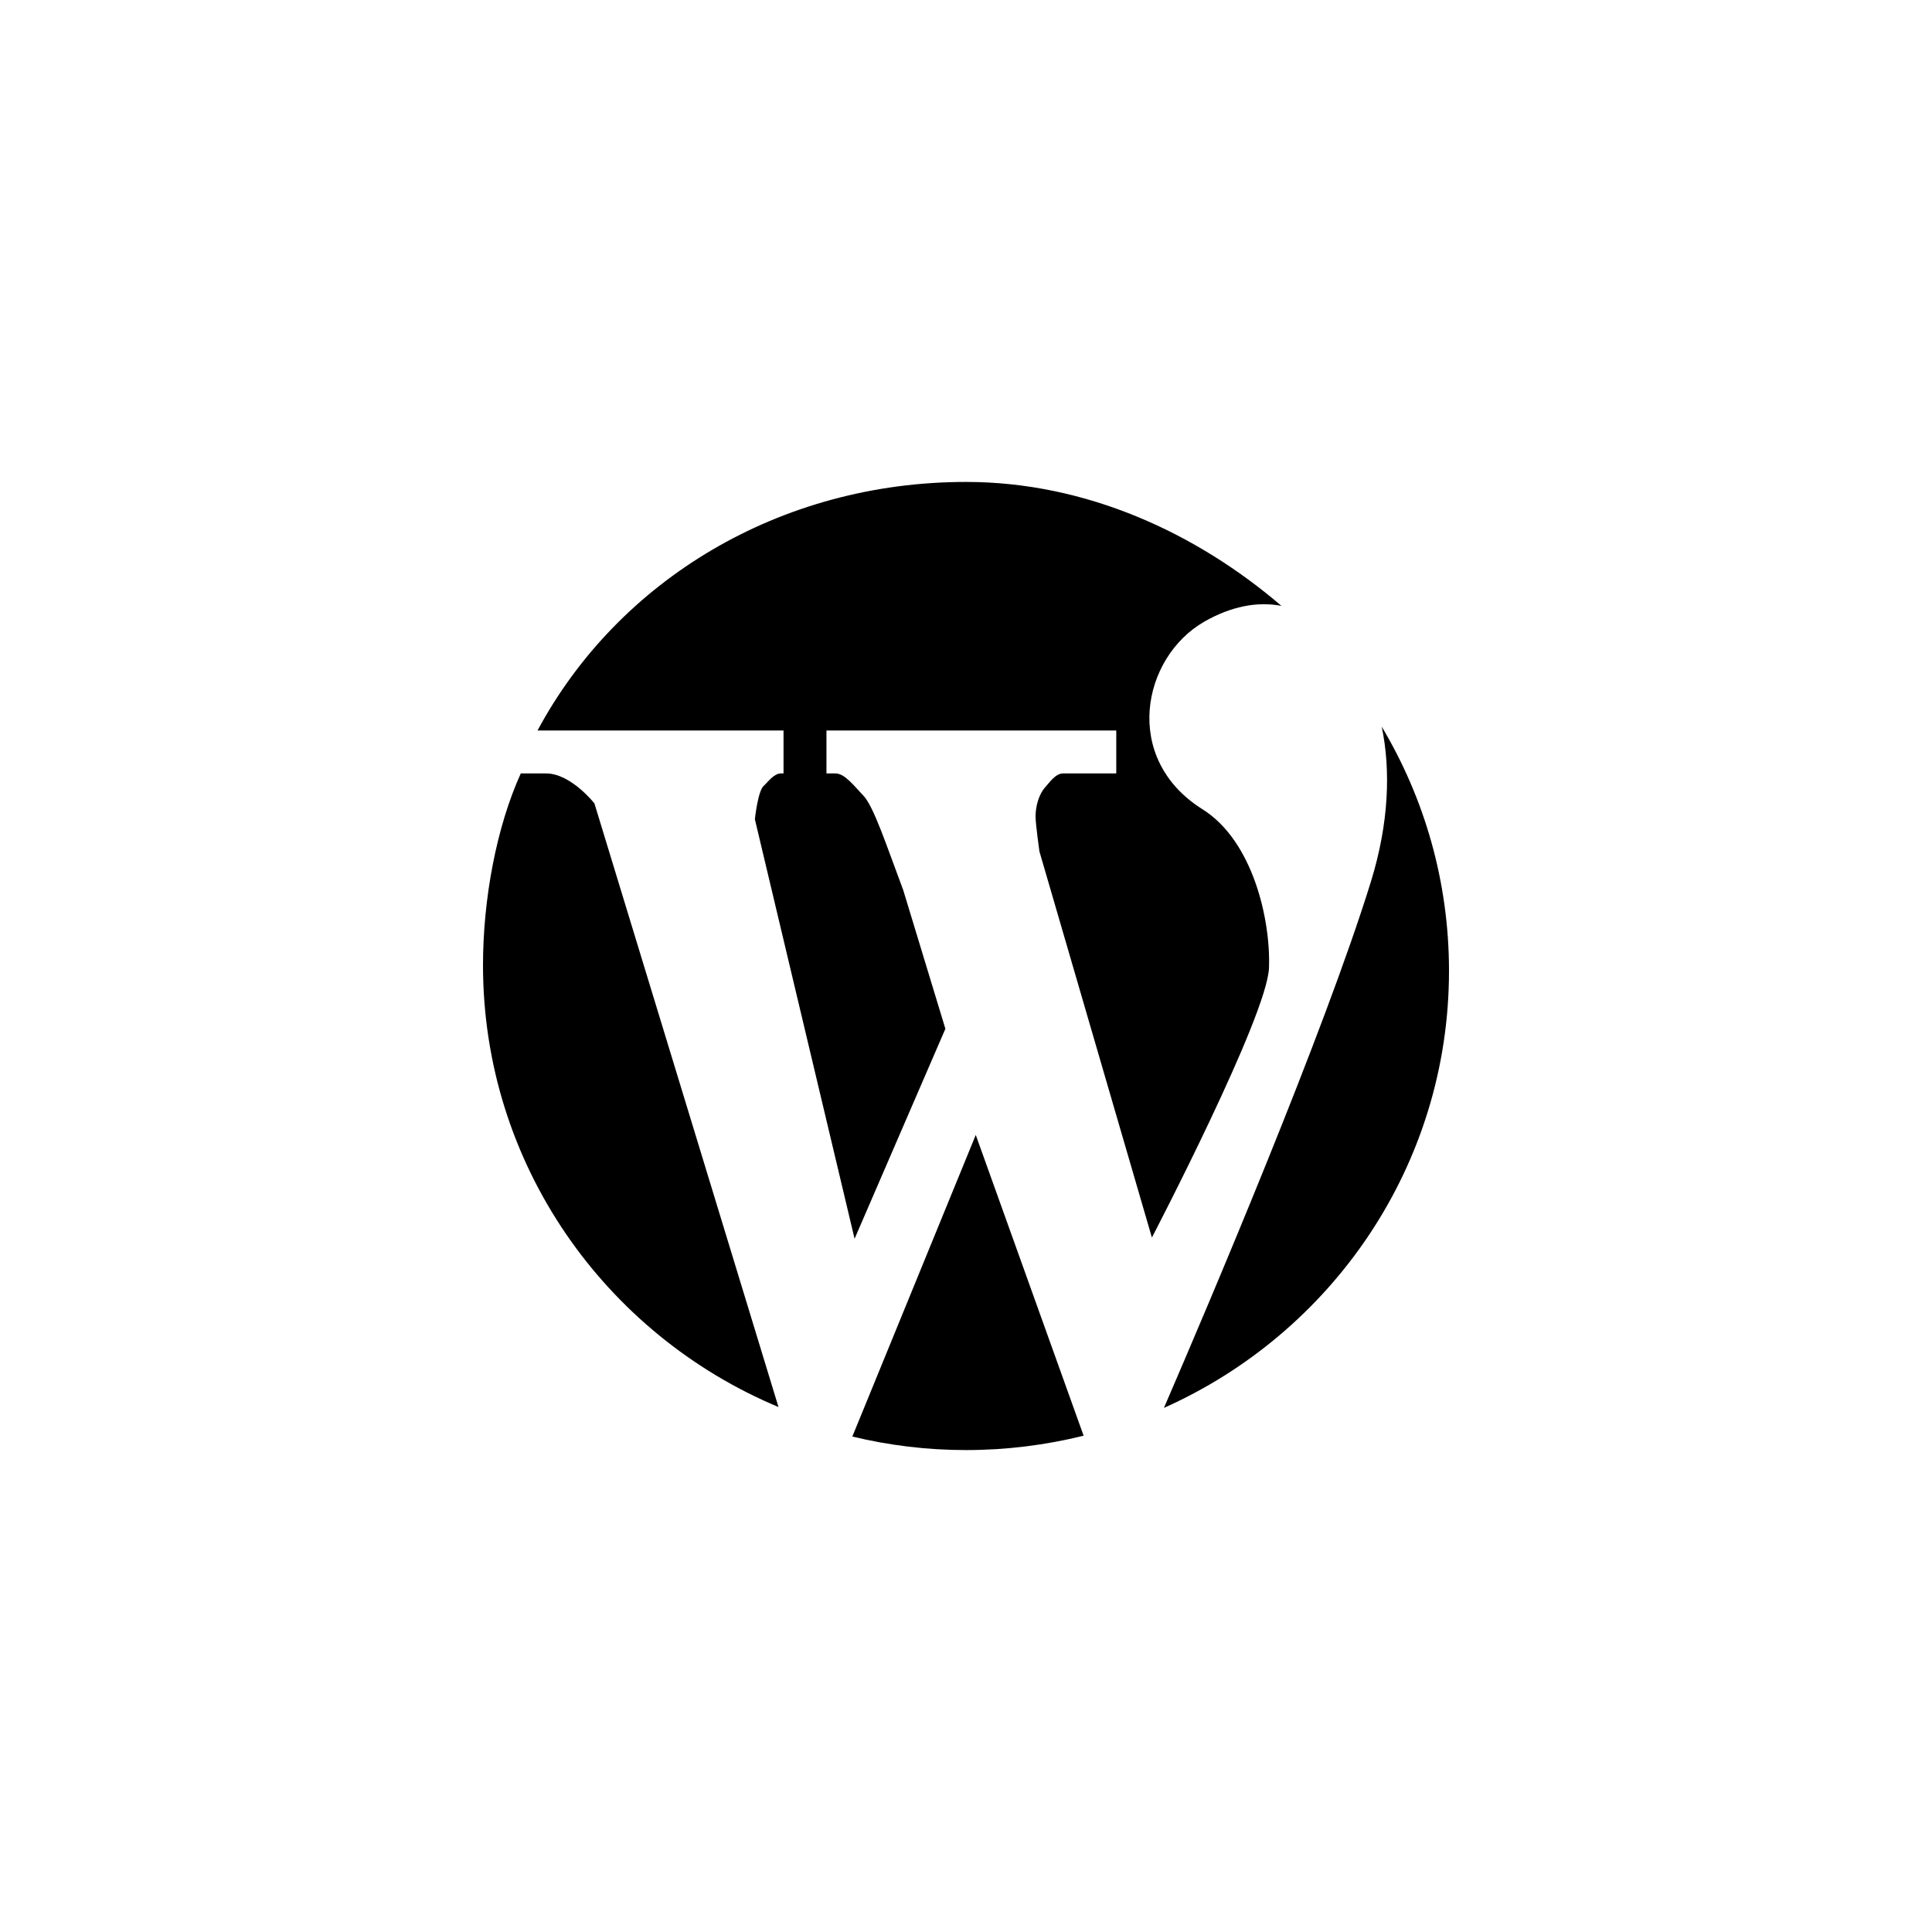 <?xml version="1.0" encoding="utf-8"?>
<!DOCTYPE svg PUBLIC "-//W3C//DTD SVG 1.1//EN" "http://www.w3.org/Graphics/SVG/1.1/DTD/svg11.dtd">

<svg width="800px" height="800px" viewBox="0 0 76 76" xmlns="http://www.w3.org/2000/svg" xmlns:xlink="http://www.w3.org/1999/xlink" version="1.1" baseProfile="full" enable-background="new 0 0 76.00 76.00" xml:space="preserve">
	<path fill="#000000" fill-opacity="1" fill-rule="evenodd" stroke-width="0.2" stroke-linejoin="round" d="M 38.384,44.646L 33.529,56.51C 34.96,56.856 36.459,57.042 38,57.042C 39.596,57.042 41.145,56.844 42.627,56.477M 54.353,28.584C 54.712,30.299 54.636,32.376 53.935,34.66C 52.098,40.609 47.546,51.309 45.786,55.383C 52.398,52.436 57,45.845 57,38.19C 57,34.681 56.033,31.396 54.353,28.584 Z M 23.383,31.603C 23.383,31.603 22.458,30.425 21.483,30.425L 20.486,30.425C 19.528,32.536 19,35.37 19,37.971C 19,45.786 23.792,52.491 30.624,55.349M 21.145,28.736C 24.316,22.825 30.67,18.958 38,18.958C 42.746,18.958 47.078,20.98 50.409,23.834C 49.459,23.649 48.42,23.856 47.373,24.455C 44.924,25.861 44.122,29.834 47.297,31.831C 49.282,33.068 49.987,36.172 49.919,38.068C 49.856,39.963 45.313,48.682 45.313,48.682L 40.888,33.491C 40.888,33.491 40.736,32.422 40.736,32.114C 40.736,31.73 40.863,31.253 41.103,30.983C 41.268,30.801 41.517,30.425 41.817,30.425L 43.911,30.425L 43.911,28.736L 32.511,28.736L 32.511,30.425L 32.866,30.425C 33.237,30.425 33.605,30.928 33.955,31.287C 34.373,31.717 34.897,33.334 35.53,35.011L 37.189,40.47L 33.617,48.729L 29.695,32.228C 29.695,32.228 29.813,31.097 30.049,30.907C 30.201,30.772 30.442,30.425 30.717,30.425L 30.822,30.425L 30.822,28.736L 21.145,28.736 Z "/>
</svg>